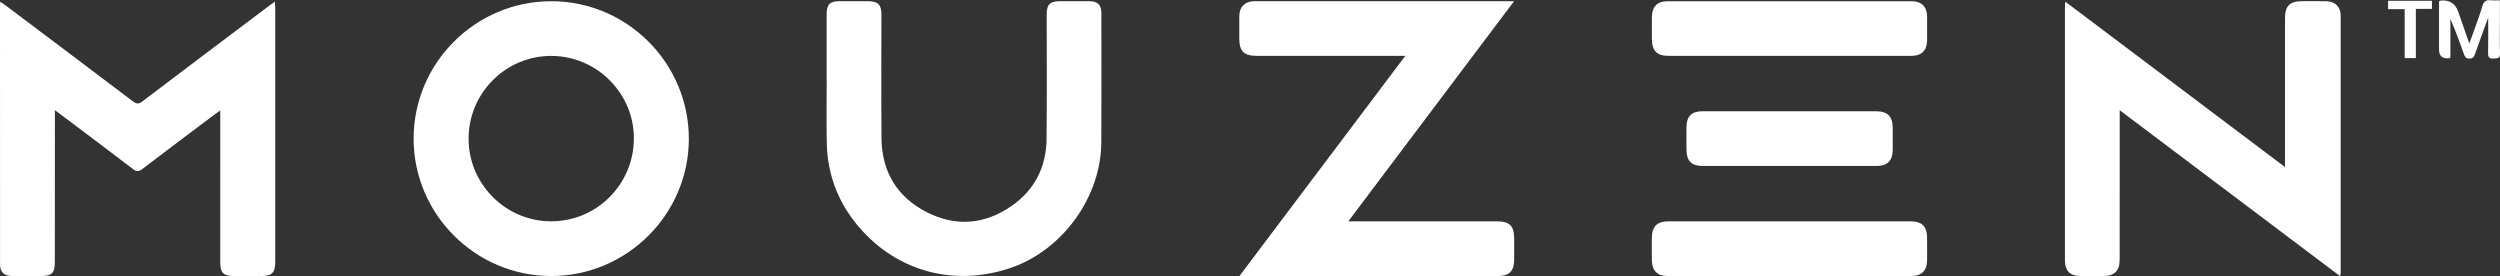<?xml version="1.0" encoding="UTF-8"?> <svg xmlns="http://www.w3.org/2000/svg" id="Layer_2" data-name="Layer 2" viewBox="0 0 2194.66 242.38"><rect x="0" y="0" width="2194.66" height="242.38" fill="#333333" stroke="none"/><defs><style> .cls-1 { fill: #fff; stroke-width: 0px; } </style></defs><g id="Layer_1-2" data-name="Layer 1"><g><path class="cls-1" d="m193.37,96.94c-2.74,1.96-4.36,3.07-5.92,4.24-20.9,15.73-41.85,31.41-62.62,47.3-3.12,2.38-5.06,2.24-8.1-.08-20.92-15.98-42-31.76-63.03-47.6-1.44-1.08-2.91-2.13-5.51-4.03,0,3.01,0,4.89,0,6.78-.02,42.16-.04,84.32-.06,126.47,0,9.81-2.54,12.29-12.5,12.3-8.33,0-16.66.05-24.99-.02-7.11-.06-10.6-3.38-10.61-10.32C-.01,156.17,0,80.35.01,4.53c0-.76.13-1.53.27-3.02,1.99,1.39,3.46,2.36,4.87,3.42,37.15,27.95,74.32,55.87,111.37,83.94,3.17,2.4,5.11,2.69,8.47.13,37.02-28.11,74.2-56.02,111.34-83.98,1.42-1.07,2.87-2.1,4.98-3.64.14,2.41.3,3.99.31,5.56.01,74.32.01,148.64,0,222.96,0,9.65-2.81,12.41-12.58,12.43-8,.01-16,.02-24,0-8.74-.03-11.67-2.91-11.67-11.73-.03-42.16-.01-84.32-.01-126.47,0-1.97,0-3.94,0-7.18Z"></path><path class="cls-1" d="m1860.81,96.77c0,5.6,0,9.76,0,13.92,0,39,0,78-.02,117,0,10.15-4.45,14.59-14.63,14.63-6.83.03-13.67.1-20.5-.02-8.33-.15-12.92-4.77-12.92-13.15-.03-74.5-.02-149-.01-223.5,0-1.09.18-2.17.36-4.15,64.34,48.43,128.04,96.39,192.82,145.15v-6.09c0-41.5,0-83,0-124.5,0-10.88,4.16-15,15.17-15.02,7.17-.02,14.34-.13,21.5.05,7.29.19,12.2,5.09,12.2,12.42.05,75.5.02,151,0,226.5,0,.31-.14.63-.55,2.37-64.46-48.53-128.45-96.7-193.42-145.62Z"></path><path class="cls-1" d="m1183.61,194.3h7.19c41,0,82,0,123,0,11.47,0,15.4,3.88,15.44,15.2.02,6.17.05,12.33,0,18.5-.09,10.02-4.35,14.31-14.35,14.31-44,.03-88,.01-132,.01-29.33,0-58.66,0-88,0h-6.82c48.76-64.74,96.76-128.47,145.57-193.27h-7.03c-41,0-82,0-123,0-11.69,0-15.69-3.96-15.69-15.5,0-6.5-.05-13,.02-19.5.08-7.96,4.73-12.68,12.69-13,1.33-.05,2.67-.02,4-.02,72.33,0,144.66,0,216.99,0h7.53c-48.79,64.79-96.72,128.45-145.53,193.26Z"></path><path class="cls-1" d="m483.69,242.31c-66.38-.12-120.59-54.33-120.59-120.59,0-66.52,54.4-120.75,121.02-120.65,66.59.11,120.75,54.49,120.59,121.08-.16,66.18-54.65,120.28-121.02,120.16Zm-72.34-120.88c-.22,39.86,32.32,72.71,72.17,72.86,39.97.15,72.48-31.98,72.95-72.1.47-39.71-32.05-72.75-71.95-73.1-40.12-.35-72.95,32.11-73.17,72.35Z"></path><path class="cls-1" d="m725.69,70.72c0-19.49-.02-38.99,0-58.48.01-8.28,2.85-11.15,11.06-11.19,8.33-.05,16.66-.03,24.99,0,9.07.02,12.02,2.94,12.02,11.92.01,36.16-.25,72.32.09,108.47.28,29.2,13.55,51.37,39.44,64.68,25.55,13.13,51.11,11.11,74.74-5.3,20.22-14.05,30.44-34.17,30.71-58.71.41-36.49.11-72.98.13-109.47,0-8.76,2.84-11.56,11.73-11.59,8.66-.03,17.33-.07,25.99.02,7.17.08,10.26,3.26,10.26,10.51.02,37.82.15,75.65-.05,113.47-.26,48.38-34.53,95.21-80.5,110.45-50.56,16.77-101.91,1.88-135.14-39.7-16.29-20.38-24.78-43.96-25.35-70.09-.39-18.32-.08-36.65-.08-54.98h-.06Z"></path><path class="cls-1" d="m1571.23,194.3c35.14,0,70.28,0,105.41,0,10.83,0,15.08,4.29,15.1,15.17.01,6.49.08,12.99-.02,19.48-.12,8.48-4.88,13.33-13.41,13.34-71.61.05-143.22.05-214.83,0-8.47,0-13.2-4.86-13.35-13.41-.12-6.83-.08-13.66-.01-20.48.09-9.45,4.71-14.07,14.19-14.08,35.64-.03,71.28-.01,106.91-.01Z"></path><path class="cls-1" d="m1570.36,49.06c-34.97,0-69.94,0-104.91,0-11.12,0-15.31-4.25-15.33-15.46-.01-6.33-.09-12.66.02-18.98.15-8.81,4.87-13.54,13.73-13.54,71.44-.04,142.88-.04,214.32,0,8.81,0,13.46,4.83,13.54,13.71.07,6.83.06,13.66,0,20.48-.08,9.1-4.76,13.77-13.97,13.78-35.8.04-71.61.02-107.41.02Z"></path><path class="cls-1" d="m1571.39,97.66c24.98,0,49.97-.01,74.95,0,10.83,0,15.18,4.32,15.22,15.08.03,6.33.07,12.66-.01,18.99-.12,9.26-4.69,13.92-13.83,13.93-51.13.04-102.26.03-153.39,0-9.34,0-13.7-4.4-13.81-13.8-.08-6.99-.11-13.99.01-20.98.16-8.7,4.66-13.17,13.41-13.19,25.82-.06,51.63-.02,77.45-.02Z"></path><path class="cls-1" d="m2141.14,1.07c1.01-.43,1.16-.53,1.32-.55q11.74-1.2,15.59,9.97c3.04,8.77,6.12,17.53,9.66,27.65,1.54-4.17,2.69-7.16,3.75-10.19,2.64-7.53,5.49-15,7.75-22.64,1.22-4.14,3.36-5.58,7.47-5.08,2.41.29,4.88.05,7.88.05,0,6.63,0,12.58,0,18.54,0,9.33-.25,18.67.11,27.98.18,4.71-2.37,4.4-5.58,4.58-3.67.2-4.97-.94-4.88-4.76.24-10.14.08-20.28.08-31.2-.97,2.64-1.78,4.79-2.56,6.95-3,8.28-6.05,16.55-8.96,24.86-.89,2.55-1.84,4.24-5.13,4.19-3.12-.05-3.86-1.77-4.68-4.07-3.67-10.29-7.41-20.56-11.84-30.73v33.83c-.57.3-.98.69-1.42.73q-8.55.77-8.55-7.77c0-12.33,0-24.65,0-36.98V1.07Z"></path><path class="cls-1" d="m2120.78,7.79v43.21h-9.8V8.03h-14.54V.7h38.47v7.09h-14.13Z"></path></g></g></svg> 